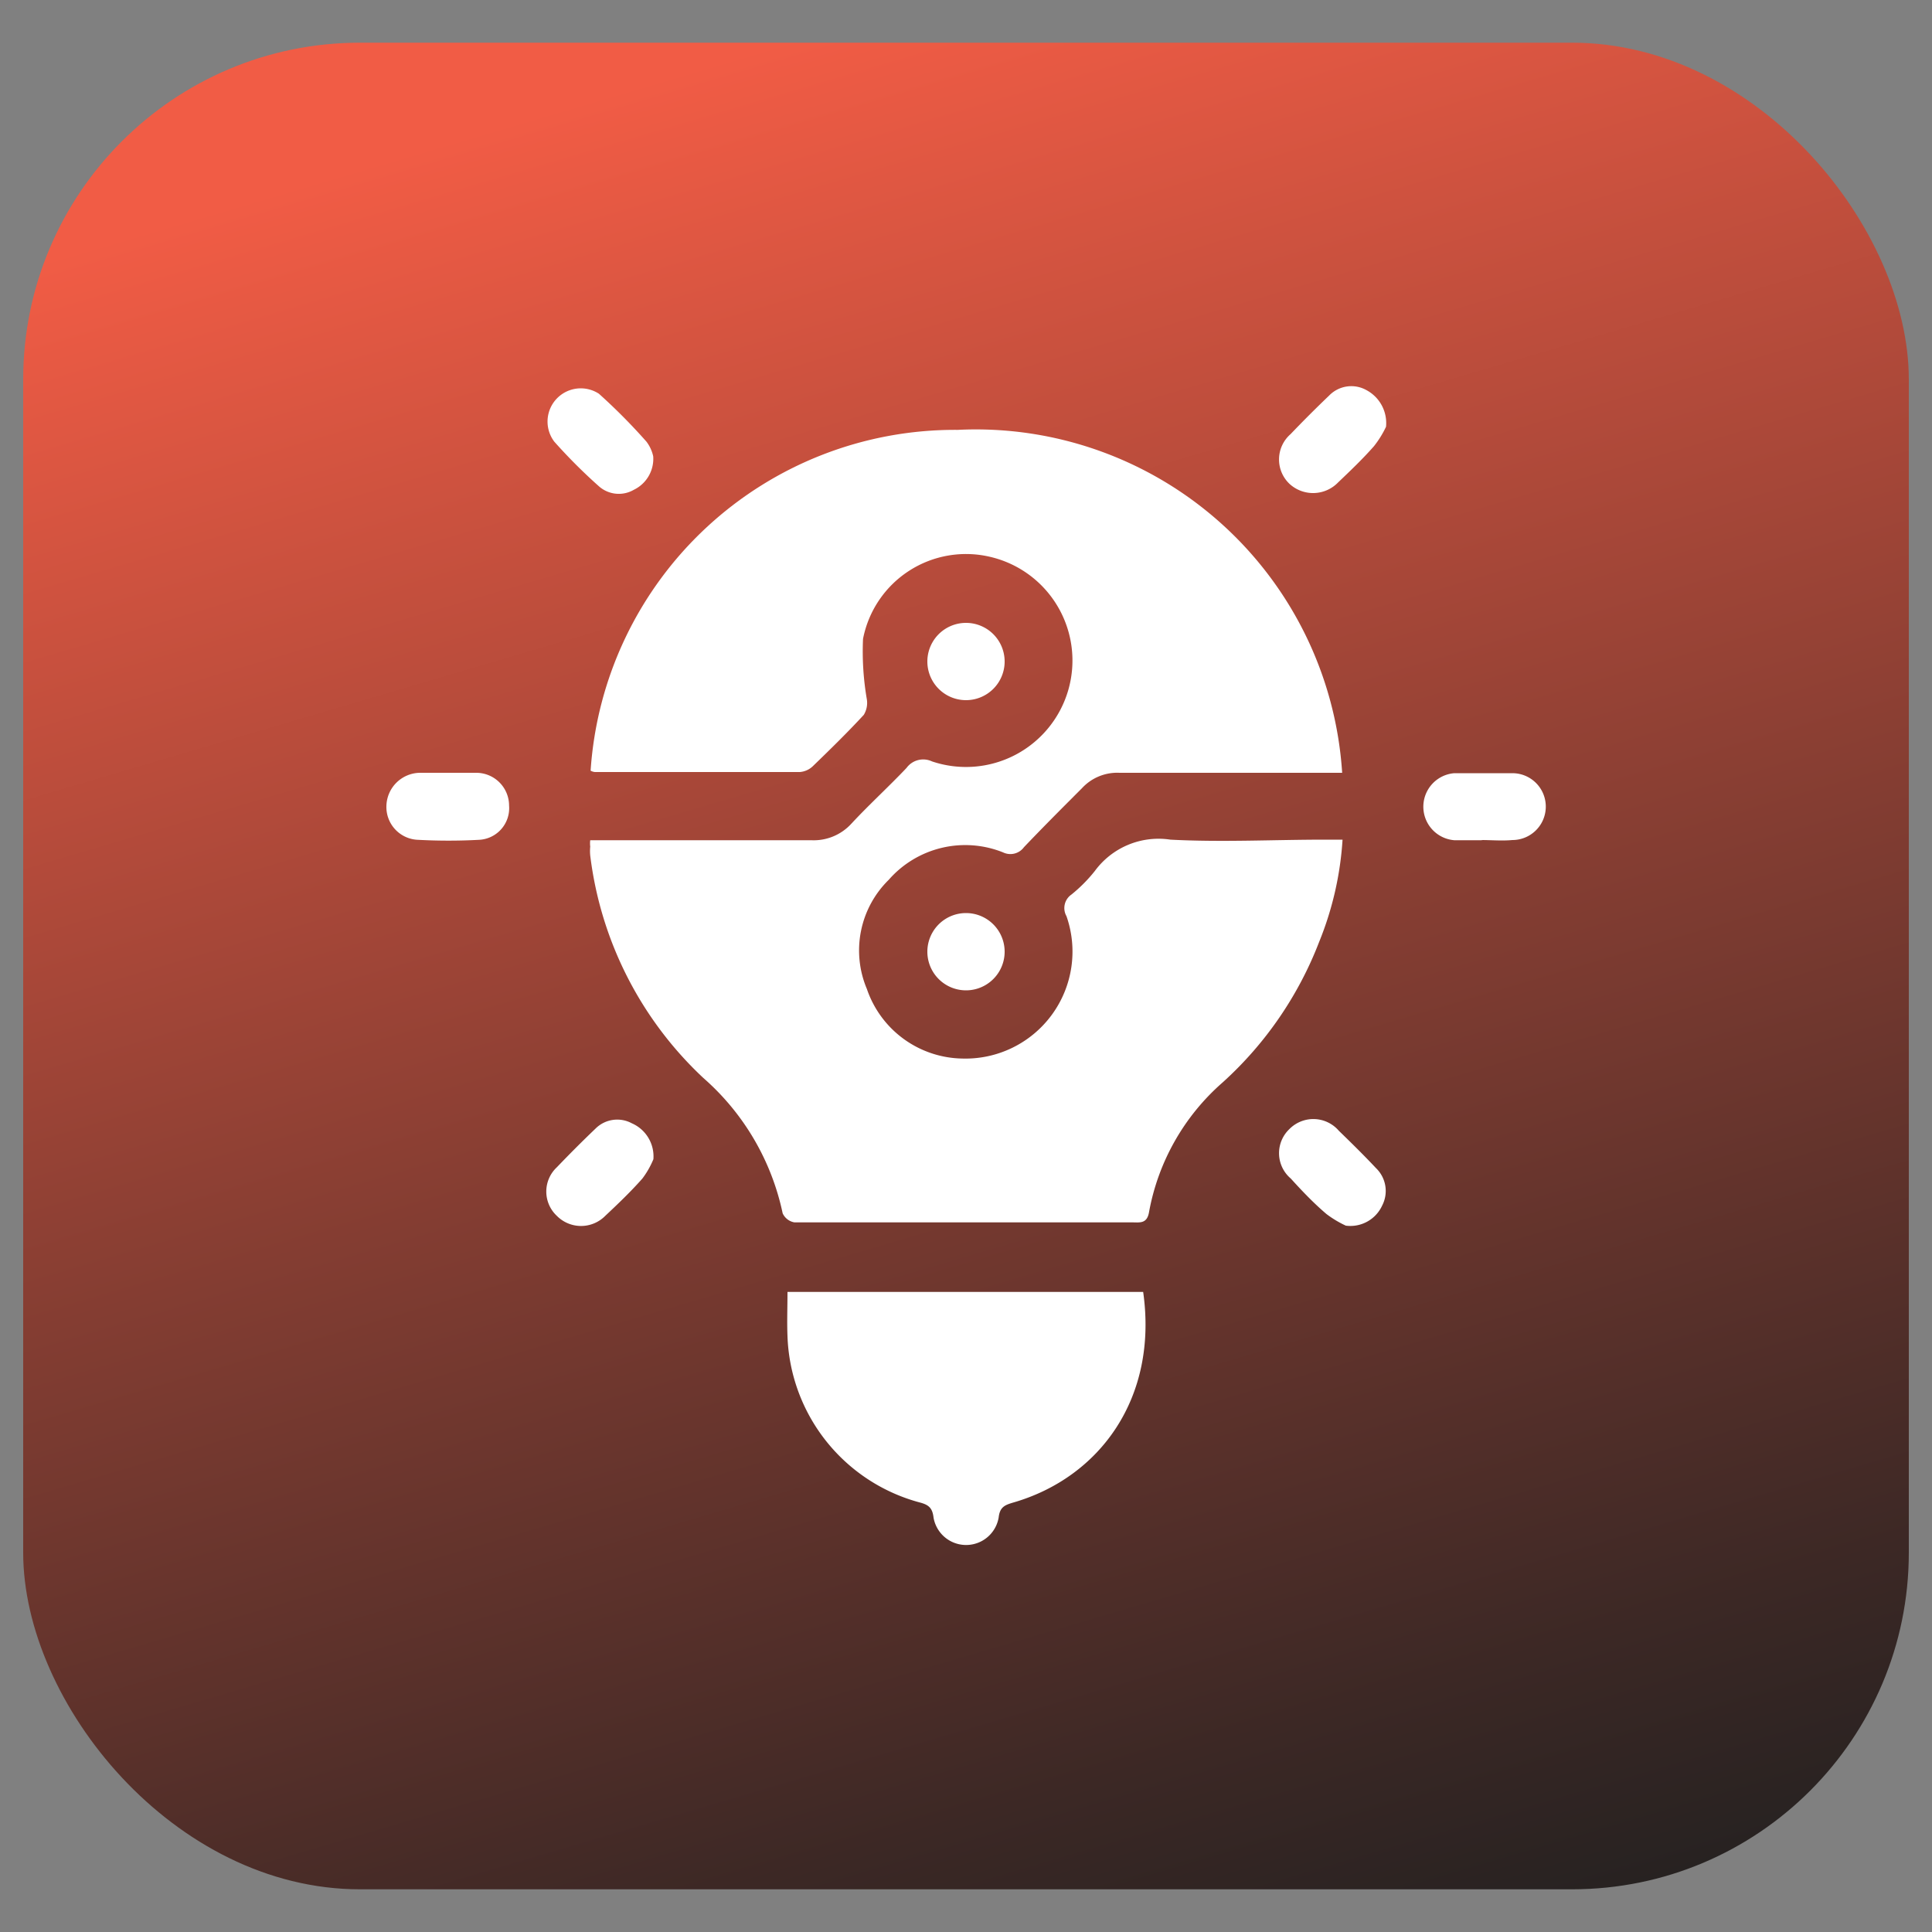 <svg xmlns="http://www.w3.org/2000/svg" xmlns:xlink="http://www.w3.org/1999/xlink" viewBox="0 0 100 100"><rect x="0" y="0" width="100" height="100" fill="#808080" stroke="none"/><defs><style>.cls-1{isolation:isolate;}.cls-2{fill:url(#linear-gradient);}.cls-3{mix-blend-mode:overlay;}.cls-4{fill:#fff;}</style><linearGradient id="linear-gradient" x1="36.26" y1="3.44" x2="66.91" y2="107.27" gradientUnits="userSpaceOnUse"><stop offset="0" stop-color="#f15c45"/><stop offset="0.49" stop-color="#843d32"/><stop offset="0.84" stop-color="#3c2825"/><stop offset="1" stop-color="#202020"/></linearGradient></defs><g class="cls-1"><g id="Layer_2" data-name="Layer 2"><rect class="cls-2" x="1.2" y="2.21" width="97.6" height="95.58" rx="17.43"/></g><g id="Layer_1" data-name="Layer 1"><g class="cls-3"><path class="cls-4" d="M69.47,40H67.3c-3.12,0-6.24,0-9.36,0a2.48,2.48,0,0,0-1.94.8c-1,1-2,2-3,3.05a.87.87,0,0,1-1.08.27A5.26,5.26,0,0,0,46,45.54a5.12,5.12,0,0,0-1.13,5.65,5.31,5.31,0,0,0,4.93,3.6,5.54,5.54,0,0,0,5.4-7.37.85.85,0,0,1,.26-1.12,7.75,7.75,0,0,0,1.21-1.22,4.09,4.09,0,0,1,3.91-1.62c2.67.14,5.36,0,8,0h.91a16.82,16.82,0,0,1-1.21,5.29,19,19,0,0,1-5,7.28,11.69,11.69,0,0,0-3.81,6.73c-.11.59-.48.51-.86.51H44.56c-1.15,0-2.3,0-3.44,0a.82.82,0,0,1-.61-.47,12.82,12.82,0,0,0-4.1-7,18.91,18.91,0,0,1-5.86-11.52,2.38,2.38,0,0,1,0-.46,1.37,1.37,0,0,1,0-.33h.9c3.51,0,7,0,10.54,0a2.64,2.64,0,0,0,2.08-.86c.93-1,1.92-1.9,2.85-2.88a1.07,1.07,0,0,1,1.32-.34,5.51,5.51,0,1,0,3-10.59,5.43,5.43,0,0,0-6.57,4.25,14.58,14.58,0,0,0,.2,3.14,1.19,1.19,0,0,1-.16.79c-.85.92-1.74,1.79-2.64,2.66a1.09,1.09,0,0,1-.67.3c-3.54,0-7.08,0-10.61,0a.57.57,0,0,1-.22-.07,18.9,18.9,0,0,1,19-17.64A19,19,0,0,1,69.47,40Z"/><path class="cls-4" d="M40.76,66.87H59.17c.78,5.5-2.26,9.61-6.72,10.9-.44.13-.7.23-.76.78a1.71,1.71,0,0,1-3.37,0c-.06-.52-.27-.67-.74-.79a9.24,9.24,0,0,1-6.82-8.61C40.73,68.42,40.76,67.67,40.76,66.87Z"/><path class="cls-4" d="M33.82,60a4.5,4.5,0,0,1-.57,1c-.6.68-1.26,1.31-1.92,1.93a1.76,1.76,0,0,1-2.51,0,1.72,1.72,0,0,1,0-2.51c.66-.69,1.34-1.37,2-2a1.59,1.59,0,0,1,1.88-.28A1.87,1.87,0,0,1,33.82,60Z"/><path class="cls-4" d="M71.74,22.09a5.21,5.21,0,0,1-.62,1c-.58.66-1.22,1.27-1.86,1.88a1.8,1.8,0,0,1-2.52.07,1.74,1.74,0,0,1,.06-2.57c.64-.67,1.3-1.33,2-2a1.6,1.6,0,0,1,1.94-.27A1.93,1.93,0,0,1,71.74,22.09Z"/><path class="cls-4" d="M69.66,63.44a5.49,5.49,0,0,1-1-.6C68,62.28,67.4,61.65,66.81,61a1.72,1.72,0,0,1-.07-2.56,1.74,1.74,0,0,1,2.56.09c.65.63,1.3,1.27,1.92,1.93a1.64,1.64,0,0,1,.32,1.94A1.81,1.81,0,0,1,69.66,63.44Z"/><path class="cls-4" d="M33.81,23.62a1.78,1.78,0,0,1-1,1.73A1.55,1.55,0,0,1,31,25.17a28,28,0,0,1-2.31-2.31A1.72,1.72,0,0,1,31,20.38a30.31,30.31,0,0,1,2.46,2.48A1.93,1.93,0,0,1,33.81,23.62Z"/><path class="cls-4" d="M23.19,40c.5,0,1,0,1.48,0a1.7,1.7,0,0,1,1.68,1.7,1.64,1.64,0,0,1-1.58,1.77,29.34,29.34,0,0,1-3.11,0A1.7,1.7,0,0,1,20,41.72,1.76,1.76,0,0,1,21.72,40C22.21,40,22.7,40,23.19,40Z"/><path class="cls-4" d="M76.75,43.49c-.49,0-1,0-1.47,0a1.74,1.74,0,0,1,0-3.47c1,0,2,0,3,0a1.73,1.73,0,0,1,0,3.46c-.54.05-1.08,0-1.63,0Z"/><path class="cls-4" d="M52,34.24a2,2,0,0,1-2,2,2,2,0,1,1,0-4A2,2,0,0,1,52,34.24Z"/><path class="cls-4" d="M50,51.26a2,2,0,1,1,0-4,2,2,0,1,1,0,4Z"/></g></g></g></svg>